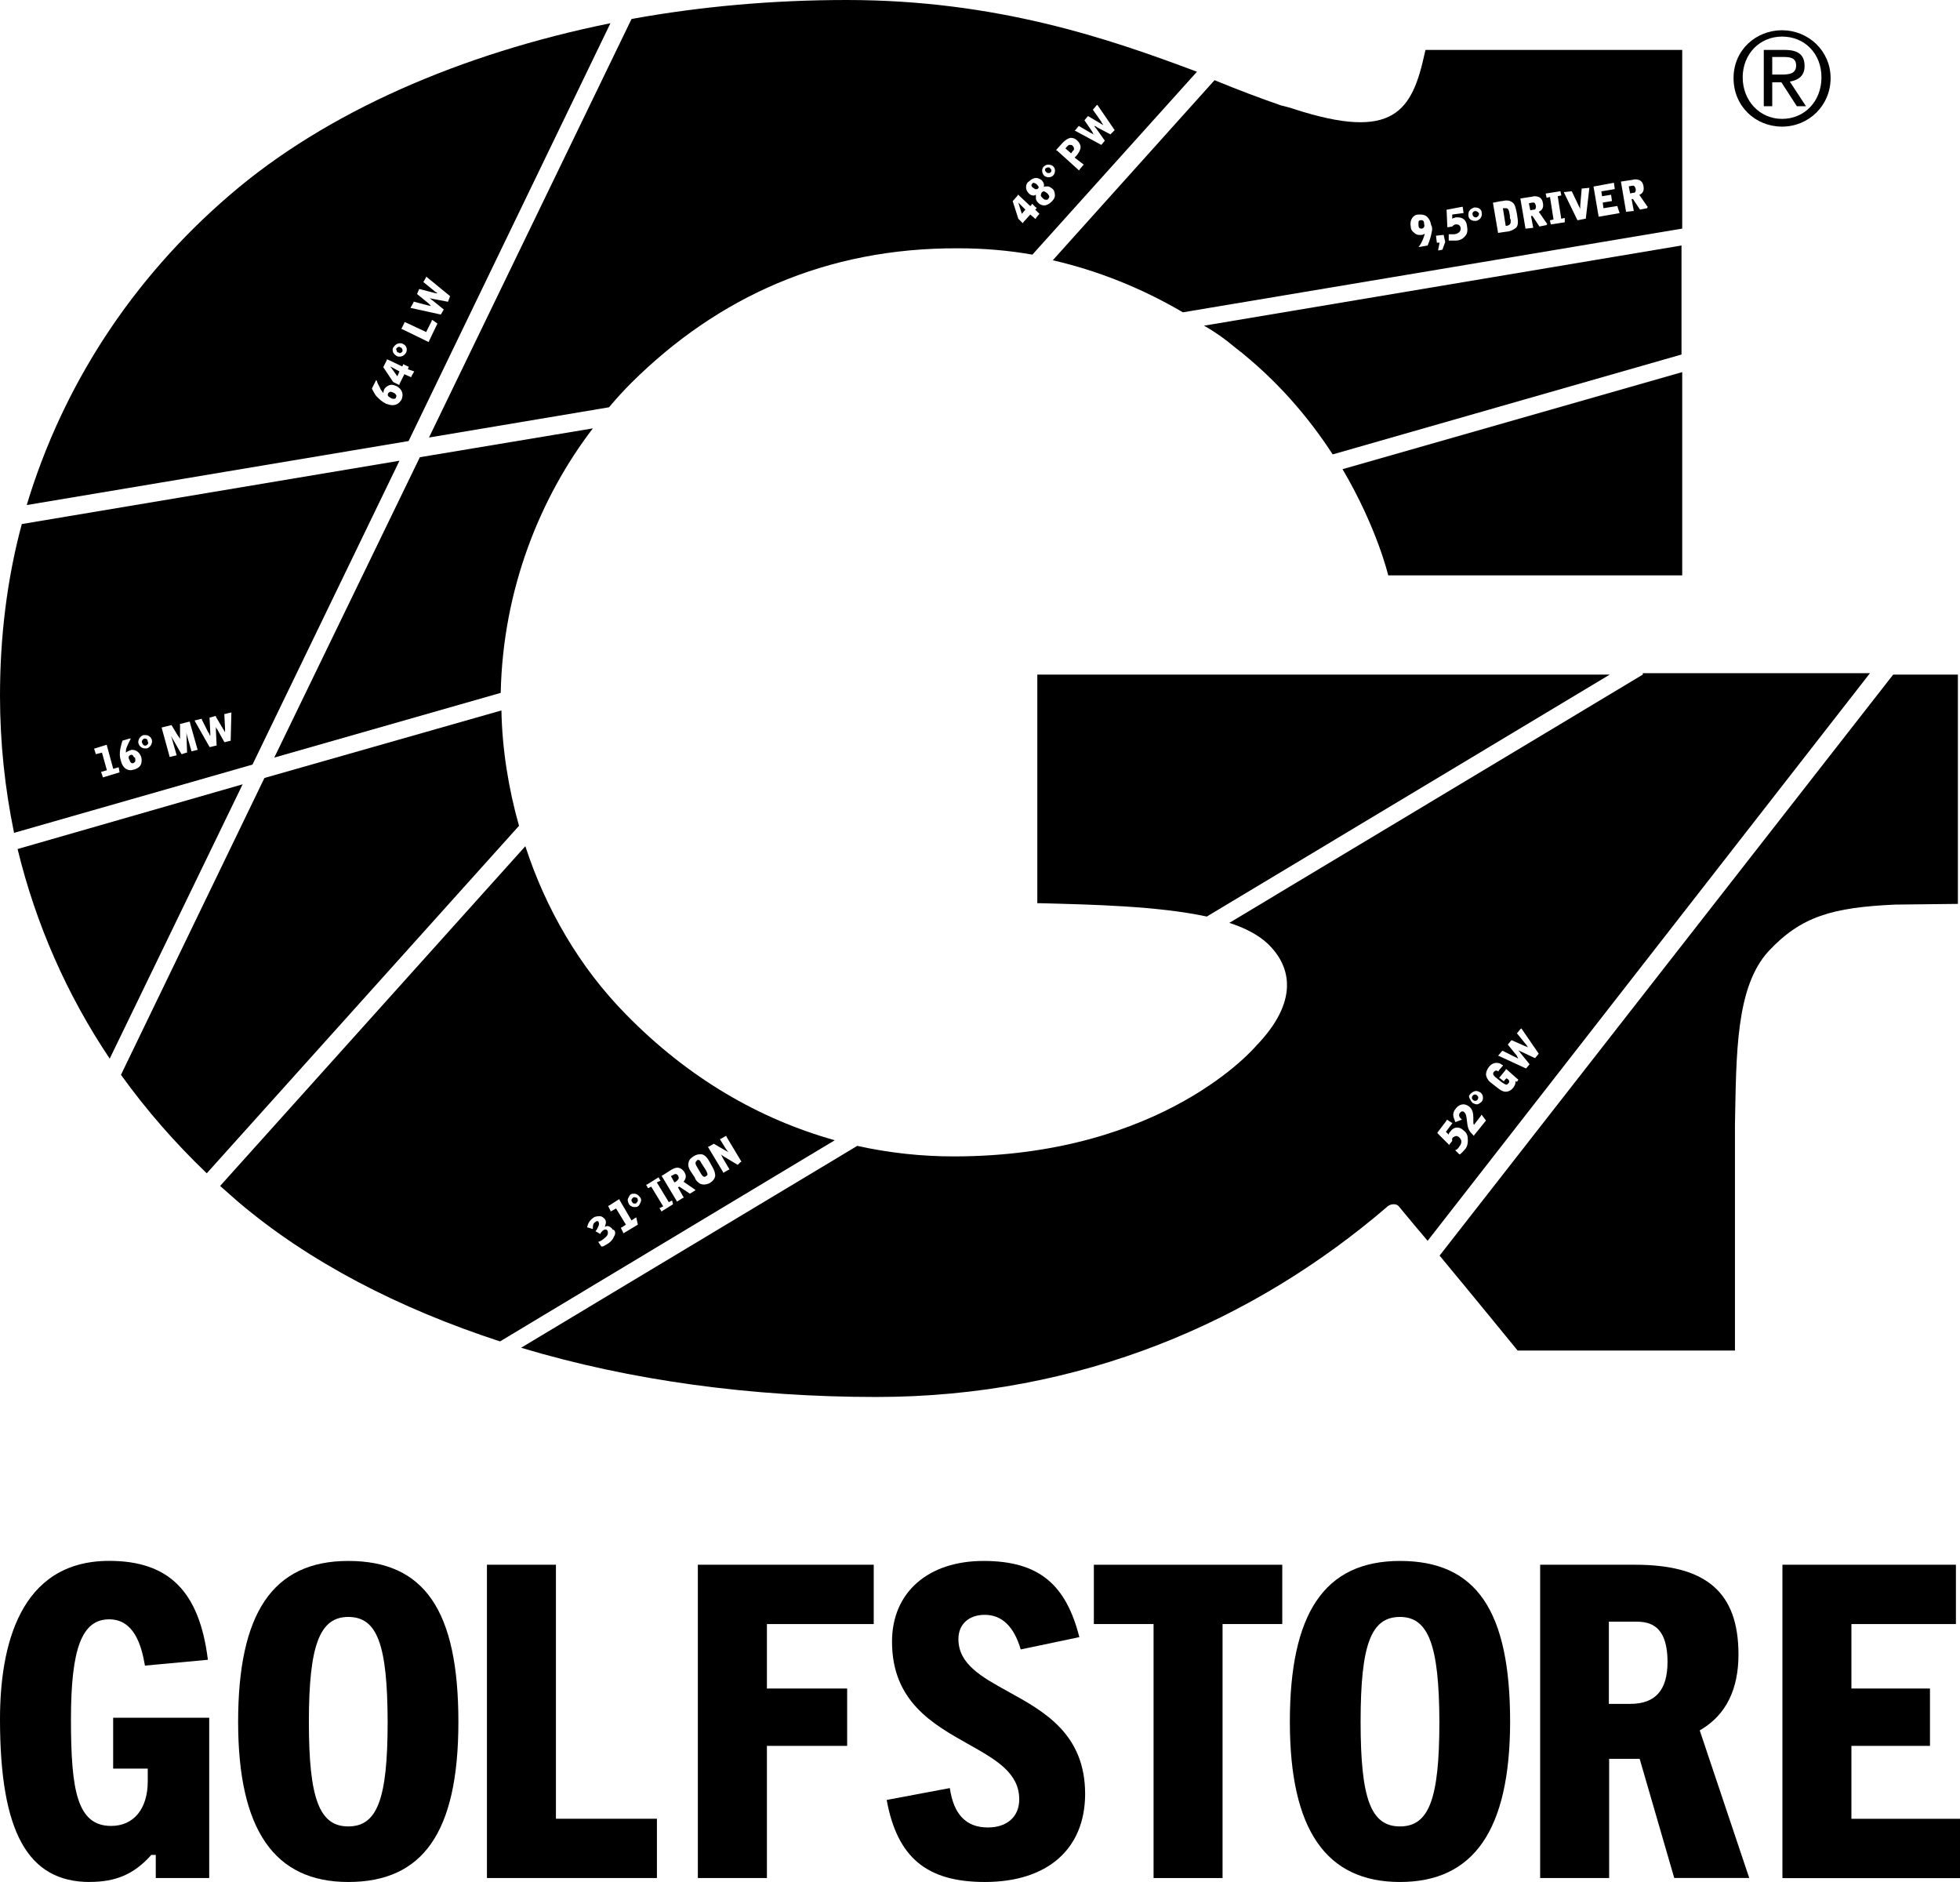 <svg xmlns="http://www.w3.org/2000/svg" width="278.7" height="267.55" viewBox="0 0 278.7 267.55"><path d="M147.5,95.9v32.5h.3c7.6.2,16.8.4,23.8,1.9l57.3-34.4h-81.4Z"/><path d="M204.7,178.5c4.9,5.9,11.1,13.5,11.1,13.5h30.9v-32.1c.2-10.1.1-19.6,4.8-24.7,4.6-4.9,9-6.2,18-6.6l8.9-.1v-32.6h-9.2l-64.5,82.6Z"/><path d="M175.5,49.3c6.1,4.7,10.7,10.2,14,15.3l49.6-14.2v-15.5l-67.9,11.4c1.6.9,3,1.9,4.3,3Z"/><path d="M197.4,81.8h41.8v-28.9l-48.3,13.8c4.9,8.3,6.5,15.1,6.5,15.1Z"/><path d="M71.3,101l-33.7,9.6-20.4,42.2c3.6,5,7.7,9.7,12.2,14l44.4-49.4c-1.5-5.3-2.4-10.9-2.5-16.4Z"/><path d="M2.5,120.7c2.6,10.7,7,20.7,13.1,29.8l18.9-39L2.5,120.7Z"/><path d="M59.7,65l-20.7,42.7,32.2-9.2c.3-14.7,5.6-27.8,13.1-37.6l-24.6,4.1Z"/><path d="M253.4,4.3c3.7,0,6.9,2.9,6.9,6.8s-3.1,6.9-6.9,6.9-6.9-2.9-6.9-6.9,3.2-6.8,6.9-6.8ZM253.4,16.9c3.2,0,5.6-2.5,5.6-5.9s-2.4-5.8-5.6-5.8-5.6,2.5-5.6,5.8,2.4,5.9,5.6,5.9ZM250.7,7.1h3.1c1.9,0,2.8.7,2.8,2.3,0,1.4-.9,2-2.1,2.2l2.3,3.5h-1.3l-2.2-3.4h-1.3v3.4h-1.2V7.1h-.1ZM252,10.6h1.3c1.1,0,2.1-.1,2.1-1.3,0-1.1-.9-1.2-1.8-1.2h-1.6v2.5Z"/><path d="M56.5,53.5l.3-.7-1.3-.7,1,1.4Z"/><path d="M55.9,55.8c-.1,0-.2-.1-.3-.1h-.1c-.1,0-.2.1-.3.2-.2.4.1.5.4.7.2.1.3.1.4.1.2,0,.3-.1.3-.2.1-.2.1-.3-.1-.5,0-.1-.2-.1-.3-.2Z"/><path d="M56.6,50.1c.1,0,.2.1.2.1.2,0,.3-.1.4-.2.1-.2,0-.5-.2-.6-.1,0-.2-.1-.2-.1-.2,0-.3.1-.4.2-.1.1-.1.2,0,.3,0,.2.1.3.2.3Z"/><path d="M32.7,27.7c-14,12-23.8,27.2-28.9,44.1l54.3-9.1L86.8,3.3c-21.2,4.3-40.4,12.6-54.1,24.4ZM56,49.3c.2-.3.5-.5.9-.5.1,0,.3,0,.4.1.5.2.7.8.4,1.3-.2.3-.5.5-.9.5-.1,0-.3,0-.4-.1-.2-.1-.4-.3-.5-.5-.1-.3-.1-.6.1-.8ZM57.1,56.8c-.3.5-.7.8-1.3.8-.3,0-.6-.1-.9-.2-.6-.3-.9-.6-1.3-1-.3-.3-.3-.4-.7-1.1v-.1l.5-1,.1-.2.1.2c.1.4.4.8.5,1.1.1.2.3.4.4.6,0-.2.1-.4.1-.5.2-.4.7-.7,1.1-.7.2,0,.5.1.7.2.2.1,1.2.7.7,1.9ZM58.9,52.8l-.4.7v.1h-.1l-.9-.4-.7,1.4v.1h-.1l-.8-.4-1.4-2.1.5-1v-.1h.1l2.1,1,.1-.2v-.1h.1l.6.3h.1v.1l-.1.3.9.3ZM62.2,46l-1.2,2.5v.1h-.1l-3.7-1.8h-.1v-.1l.4-.8v-.1h.1l3,1.4.8-1.6v-.1h.1l.7.5ZM63.7,42.9l-2.1-.4c-.2,0-.3-.1-.5-.1.2.1.3.3.4.3l1.6,1.3-.4.7h-.1l-4.1-.9h-.1v-.1l.4-.7v-.1h.1l1.9.5c.1,0,.4.1.4.1h.1c-.1,0-.1-.1-.1-.1,0,0-.1-.1-.2-.2l-.1-.1-1.6-1.3.3-.7h.1l1.9.5s.3.1.6.1c-.1-.1-.2-.2-.3-.2l-.1-.1-1.6-1.3.4-.7v-.1l.1.1,3.3,2.7-.3.8Z"/><path d="M145.3,30.4l.5-.6-1-1,.5,1.6Z"/><path d="M147.4,26.2c-.1-.1-.3-.2-.4-.2s-.2,0-.2.1c-.1.1-.3.3.1.6.1,0,.2.2.4.2.1,0,.2,0,.3-.1.1-.1.1-.2.1-.2-.1-.2-.2-.3-.3-.4Z"/><path d="M148.8,27.4c-.1-.1-.3-.2-.4-.2s-.2.1-.3.2c0,0-.1.2-.1.4,0,.1.1.2.3.4.2.2.3.2.5.2.1,0,.2,0,.3-.2.1-.1.1-.2.1-.3-.1-.2-.2-.4-.4-.5Z"/><path d="M120.4,0c-10.4,0-20.7.9-30.6,2.7l-28.8,59.5,25.6-4.3c1-1.2,2.1-2.4,3.2-3.5,12.2-12.1,27.6-19.2,46.5-19.1,3.6,0,7.1.3,10.5.9l23.4-26c-12.5-4.7-28.5-10.2-49.8-10.2ZM147.8,30.4l-.5.6v.1h-.1l-.7-.6-1,1.1v.1h-.1l-.6-.6-.8-2.5.7-.8v-.1h.1l1.7,1.6.2-.2v-.1h.1l.5.5h.1v.1l-.2.2.6.6ZM150,27.8c0,.4-.3.7-.5.9-.3.3-.7.5-1,.5s-.6-.1-.8-.3-.3-.3-.4-.6v-.6c-.1,0-.2.1-.3.1-.3,0-.5-.1-.7-.3-.1-.1-.4-.4-.4-.9,0-.4.2-.7.4-.8.3-.3.7-.5,1-.5s.5.1.8.3c.4.4.4.8.3,1,.1-.1.3-.1.4-.1h.2c.2,0,.3.1.6.3.3.2.4.6.4,1ZM149.8,24.9c-.2.2-.4.3-.7.3-.2,0-.5-.1-.6-.2-.4-.4-.4-1-.1-1.3.2-.2.4-.3.7-.3.2,0,.5.1.6.2.4.3.4.9.1,1.3ZM154.1,23.4l-.6.7v.1h-.1l-3.1-2.8h-.1v-.1l.9-1c.4-.4.7-.6,1.1-.7h.1c.3,0,.6.1.9.4.5.5.5,1,.4,1.2-.1.4-.3.6-.5.9l-.3.3,1.3,1ZM157.9,19.1l-1.9-1c-.1-.1-.3-.2-.4-.2.1.2.3.4.3.4l1.2,1.7-.5.6-3.7-2h-.1l.1-.1.5-.6,1.7,1c.1,0,.3.2.4.2l.1.1c0-.1-.1-.1-.1-.1,0,0-.1-.1-.1-.2s-.1-.1-.1-.2l-1.1-1.6.5-.6,1.7,1s.3.2.5.3c-.1-.1-.1-.2-.2-.3s-.1-.2-.1-.2l-1.2-1.7.5-.6.1-.1.1.1,2.4,3.5-.6.6Z"/><path d="M149,23.8c-.1,0-.2.1-.3.1-.1.1-.1.2-.1.3s.1.2.2.3c.1.1.2.1.3.1s.2,0,.3-.1c.1-.1.1-.2.1-.3s-.1-.2-.2-.3c0-.1-.2-.1-.3-.1Z"/><path d="M152.2,20.6h-.2c-.1.1-.2.1-.5.5l.8.7c.2-.3.3-.4.4-.5,0-.1.1-.3-.2-.6-.1-.1-.2-.1-.3-.1Z"/><path d="M89,144.2c-6.6-6.7-11.4-15-14.3-23.9l-43.4,48.3c.8.7,1.7,1.5,2.5,2.2,10.1,8.6,22.9,15.2,37.3,19.9l47.6-28.6c-10.7-3-20.8-8.8-29.7-17.9ZM87.3,175.8c-.2.5-.6.9-1.2,1.2-.2.1-.3.2-.4.2h-.2l-.4-.6v-.1h.1c.1,0,.2-.1.4-.2.3-.2.5-.4.7-.6.1-.2.2-.4.1-.7-.1-.2-.2-.2-.3-.2s-.2,0-.3.1c-.2.1-.3.3-.4.4v.1h-.1l-.5-.3h-.1v-.1c.2-.2.3-.5.4-.7.1-.2.1-.4,0-.6,0-.1-.1-.1-.2-.1s-.1,0-.2.1c-.4.2-.4.6-.4.9v.1h-.1l-.6-.2h-.1v-.1c.1-.4.3-.9.9-1.3.1-.1.4-.2.8-.2h.1c.3,0,.5.2.7.4.3.4.1.8,0,1.1.1,0,.2-.1.3-.1s.3,0,.4.1c.2.1.4.3.4.4.4,0,.5.6.2,1ZM90.7,174.1l-2,1.2h-.1v-.1l-.3-.6v-.1h.1l.6-.4-1.4-2.3-.7.4h-.1v-.1l-.3-.6v-.1h.1l1.4-.9h.1v.1l1.7,2.9.6-.4h.1v.1l.2.9ZM91.1,170.9c-.1.2-.2.5-.4.6-.1.1-.3.1-.5.1-.3,0-.7-.2-.8-.5-.1-.2-.2-.5-.1-.7s.2-.5.4-.6c.1-.1.3-.1.5-.1.3,0,.6.2.8.5.2.2.2.5.1.7ZM95.7,171.2l-1.6,1h-.1v-.1l-.2-.3v-.1h.1l.4-.2-1.7-2.8-.4.2h-.1v-.1l-.2-.3v-.1h.1l1.6-1h.1v.1l.2.3v.1h-.1l-.4.2,1.7,2.8.4-.2h.1v.1l.1.4ZM98.9,169.2l-.8.5-1.5-1-.2.1.8,1.4v.1h-.1l-.8.5h-.1v-.1l-2.1-3.5v-.1h.1l1.1-.7c.3-.2.7-.4,1-.4.4,0,.7.2,1,.6.3.5.3.9-.1,1.4l1.6,1.1.1.1ZM101.7,167.2c-.1.4-.3.7-.8,1-.2.1-.5.2-.8.2s-.6-.1-.8-.3c-.3-.2-.5-.6-.5-.7l-.6-.9c-.2-.3-.4-.7-.3-1.2.1-.5.4-.7.7-.9.3-.2.6-.3.9-.3h.3c.4.1.7.4,1,.9l.5.9c.3.5.4.9.4,1.3ZM104.9,165.6l-2-1.2c-.1-.1-.2-.1-.4-.3.1.2.2.3.2.4l1,1.7v.1h-.1l-.7.4h-.1v-.1l-2.1-3.5v-.1h.1l.7-.4,1.9,1.1c.1,0,.1.1.2.1l-.1-.1c-.2-.2-.2-.3-.3-.4l-.8-1.3v-.1h.1l.7-.4h.1v.1l2.1,3.5v.1h-.1l-.4.4Z"/><path d="M90.2,170.2c-.1,0-.2,0-.2.1-.2.1-.3.4-.1.6.1.2.2.2.4.2.1,0,.2,0,.2-.1.1-.1.2-.2.2-.3s0-.2-.1-.4c-.1,0-.2-.1-.4-.1Z"/><path d="M96.1,166.9q-.1,0,0,0c-.2,0-.3.1-.7.3l.5.9c.4-.2.4-.3.5-.4.2-.2.1-.4,0-.6-.1-.1-.2-.2-.3-.2Z"/><path d="M99.7,165.3c-.1-.2-.2-.4-.4-.4-.1,0-.2,0-.2.1-.3.2-.2.5-.1.7l.7,1.2c.2.3.3.4.5.4q.1,0,.2-.1c.1-.1.2-.1.2-.2,0-.2-.1-.4-.2-.6l-.7-1.1Z"/><path d="M209.8,156.5c.1,0,.3-.1.3-.2.1-.1.1-.2.1-.3s-.1-.2-.2-.3c-.1-.1-.2-.1-.3-.1s-.3.1-.3.2c-.2.2-.1.5.1.6.1.1.2.1.3.1Z"/><path d="M233.6,95.9l-58.8,35.3c2.2.7,4.1,1.7,5.4,2.9,3.5,3.3,4.5,8.3-1.6,14.6,0,0-13.1,15.7-43,15.7-4.6,0-9.2-.5-13.7-1.5l-47.8,28.7c15.6,4.7,32.9,7,50.5,7,29.1,0,53.7-10.8,72.6-27l.1-.1c.5-.4,1.3-.4,1.6,0,.1.1,1.8,2.2,4.1,4.9l62.9-80.7h-32.3v.2ZM209.1,155.5c.2-.2.5-.4.8-.4.2,0,.4.1.6.2.4.3.5.9.2,1.3-.2.2-.5.4-.7.4s-.4-.1-.6-.2c-.2-.2-.3-.4-.4-.6-.2-.3-.1-.5.1-.7ZM208.3,163.4c-.2.2-.4.5-.7.7h-.1l-.5-.5-.1-.1h.1c.2-.1.4-.3.5-.5.1-.1.3-.4.3-.7,0-.2-.1-.4-.3-.6-.1-.1-.3-.2-.4-.2-.2,0-.3.1-.5.2-.2.2-.1.4-.1.5l-.4.5v.1l-.1-.1-1.6-1.6v-.1l1.3-1.7v-.1h.1l.6.4h.1v.1l-.9,1.2.4.4c0-.2.1-.3.2-.4.3-.4.6-.6,1-.6.3,0,.6.1.9.4.3.2.6.6.6,1.1.1.9-.2,1.4-.4,1.6ZM211.3,159.3l-1.7,2.1v.1l-.1-.1c-.6-.6-.8-.9-.9-2-.1-.7-.1-1-.4-1.3-.1-.1-.2-.1-.3-.1s-.2.1-.3.2c-.3.4,0,.7.2.9l.1.1h-.1l-.8.3h-.1v-.1c-.2-.5-.5-1.1.1-1.8.3-.4.7-.6,1.1-.6.3,0,.5.1.8.3.5.4.6,1,.6,1.6v.7q0,.2.1.3l1-1.3v-.1h.1l.6.8ZM215.9,153.5l-.2.3-.2-.1c0,.2,0,.5-.3.9-.3.4-.7.6-1.1.6s-.7-.2-1.1-.5l-.9-.7c-.3-.2-.7-.6-.8-1.2,0-.5.2-.8.4-1.1.3-.4.7-.6,1.1-.6.3,0,.6.1.8.3h.1v.1l-.6.7v.1h-.1c-.1-.1-.2-.1-.3-.1s-.2.1-.3.2c-.2.3,0,.5.2.7l1,.8c.3.2.5.3.6.3s.2-.1.3-.2c.1-.1.1-.2.1-.3s-.2-.3-.2-.3l-.2-.1-.3.3v.1h-.1l-.5-.4h-.1v-.1l.9-1.1v-.1h.1l1.7,1.5ZM218.8,149.8l-.5.6h-.1l-1.9-.9c-.2-.1-.3-.1-.4-.2.1.2.3.3.3.4l1.3,1.6-.5.6-3.9-1.8h-.1l.1-.1.5-.6h.1l1.8.9c.1,0,.3.2.4.2,0,0-.1-.1-.1-.2q-.1-.1-.1-.2l-1.3-1.6.5-.6h.1l1.8.8s.3.1.5.2c-.1-.1-.2-.2-.2-.3l-.1-.1-1.3-1.6.5-.6.1-.1.1.1,2.4,3.5Z"/><path d="M202.1,31.3c-.3,0-.4.1-.4.3v.4c0,.3.1.5.4.5h.1c.3-.1.4-.3.3-.7,0-.3-.1-.5-.4-.5Z"/><path d="M214.7,30.9v-.2c-.1-.5-.1-.8-.3-1-.1-.1-.2-.1-.3-.1h-.4l.4,2.5h.2c.3-.1.6-.2.5-.9-.1-.1-.1-.2-.1-.3Z"/><path d="M218.1,28.8h-.1c-.1,0-.2,0-.6.1l.2,1c.4-.1.5-.1.6-.1.2-.1.2-.3.2-.5-.1-.4-.2-.5-.3-.5Z"/><path d="M209.8,30q-.1,0,0,0c-.3,0-.5.3-.4.5,0,.2.2.4.4.4h.1c.1,0,.2-.1.3-.2.1-.1.1-.2.1-.4-.1-.1-.3-.3-.5-.3Z"/><path d="M232.3,26.4h-.1c-.1,0-.2,0-.6.1l.2,1c.4-.1.5-.1.6-.1.2-.1.2-.3.2-.5-.1-.4-.2-.4-.3-.5Z"/><path d="M239.2,7.1h-36.5l-.1.4c-1.8,8.3-4.4,12.6-18.6,8-.5-.2-1.8-.5-1.8-.5-2.9-1-6.1-2.2-9.5-3.6l-23,25.6c6.5,1.5,12.7,4,18.5,7.4l71-11.9V7.1ZM203.6,32.9c-.1.6-.3,1.3-.6,2l-1.1.2h-.2l.1-.1c.5-.7.7-1.4.8-1.8-.1.1-.3.2-.5.2h-.2c-.2,0-.5,0-.8-.3-.3-.2-.5-.5-.5-.9-.1-.5,0-.9.2-1.2.2-.3.5-.5.9-.5h.3c.5,0,.8.2.9.3.3.3.5.6.6,1.2.1.1.2.5.1.9ZM205.1,35.5l-.5.1h-.1v-.1l.2-1h-.4v-.1l-.1-.8v-.1h.1l.9-.1h.1v.1l.2.9-.4,1.1ZM208.3,33.6c-.4.5-1,.6-1.2.6h-1.1v-.9h.8c.1,0,.5-.1.7-.3.2-.2.2-.4.2-.6-.1-.5-.5-.5-.6-.5h-.1c-.2,0-.4.2-.5.3l-.6.1h-.1v-.1l-.1-2.3v-.1h.1l2.1-.4h.1v.1l.1.7v.1h-.1l-1.5.2v.6c.1-.1.3-.1.5-.2h.3c.7,0,1.2.4,1.3,1.2.1.6.1,1.1-.3,1.5ZM209.9,31.4h-.2c-.5,0-.9-.3-.9-.8,0-.3,0-.5.2-.7.1-.2.4-.3.6-.4h.2c.5,0,.9.3.9.8.1.5-.3,1-.8,1.1ZM215.4,32.5c-.3.2-.5.3-.9.4-.1,0-.7.1-1.4.2h-.1v-.1l-.7-4.1v-.1h.1l1-.2c.3,0,.5-.1.8-.1.4,0,.7.1,1,.4.2.2.3.5.5,1.5l.1.7c.1.7,0,1.2-.4,1.4ZM219.9,32l-1,.2-1-1.5h-.2l.3,1.6v.1h-.1l-.9.1h-.1v-.1l-.7-4.1v-.1h.1l1.3-.2c.2,0,.4-.1.6-.1.7,0,1.1.3,1.2,1,.1.6-.1,1-.6,1.2l1.1,1.6.1.1-.1.2ZM222.5,31.6l-1.9.3h-.1v-.1l-.1-.4v-.1h.1l.4-.1-.5-3.2-.4.1h-.1v-.1l-.1-.4v-.1h.1l1.9-.3h.1v.1l.1.4v.1h-.1l-.4.1.5,3.2.4-.1h.1v.6ZM226,26.7l-.5,4.3v.1h-.1l-1,.2h-.1l-1.9-3.9v-.1h.1l.9-.1h.1l1,2.1c.1.2.2.3.2.5v-.6l.2-2.3v-.1h.1l1-.1ZM230.3,30.3l-2.9.5h-.1v-.1l-.7-4.1v-.1h.1l2.7-.5h.1v.1l.1.7v.1h-.1l-1.8.3.1.7,1.2-.2h.1v.1l.1.7v.1h-.1l-1.2.2.1.8,1.9-.3h.1v.1l.3.9ZM234.2,29.6l-1,.2-1-1.5h-.2l.3,1.6v.1h-.1l-.9.1h-.1v-.1l-.7-4.1v-.1h.1l1.3-.2c.2,0,.4-.1.6-.1.7,0,1.1.3,1.2,1,.1.6-.1,1-.6,1.2l1.1,1.6.1.1-.1.2Z"/><path d="M3.1,74.5c-2.1,7.8-3.1,16-3.1,24.4,0,6.7.7,13.2,2,19.5l33.9-9.7,20.9-43.2L3.1,74.5ZM17,109.8l-2.3.7h-.1v-.1l-.2-.6v-.1h.1l.7-.2-.7-2.5-.8.2h-.1v-.1l-.2-.6v-.1h.1l1.6-.5h.1v.1l.9,3.3.7-.2h.1v.1l.1.6ZM20.1,108.5c-.1.4-.4.7-1,.9-.2,0-.3.1-.5.1-.7,0-1.2-.5-1.4-1.3-.2-.6-.2-1.1-.1-1.7q.1-.5.3-1.2l1-.3h.2l-.1.2c-.2.4-.4.8-.5,1.1-.1.2-.1.5-.1.7.2-.2.4-.2.5-.3.1,0,.2-.1.4-.1.6,0,1.1.4,1.3,1.1,0,0,.1.4,0,.8ZM20.9,106.4h-.3c-.4,0-.8-.3-.9-.7-.1-.2,0-.5.1-.7.1-.2.3-.4.6-.5h.3c.4,0,.8.3.9.7.1.5-.2,1-.7,1.2ZM28.1,106.6l-.8.2h-.1v-.1l-.6-2.1c0-.1-.1-.3-.1-.6l.1,2.9v.1h-.1l-.6.2h-.1l-1.5-2.6c.1.3.2.5.2.6l.6,2.1v.1h-.1l-.8.2h-.1v-.1l-1.1-4v-.1h.1l1.2-.3h.1l.9,1.5.1.1c0,.1.1.1.1.2,0,0,.1.1.1.2v-2.5.3h.1l1.2-.3h.1v.1l1.1,3.9ZM32.8,105.3l-.8.2h-.1l-1-1.8c-.1-.1-.2-.3-.2-.4v.5l.1,2.1v.1h-.1l-.8.2h-.1l-2.1-3.7v-.1h.1l.8-.2h.1v.1l.9,1.8c.1.1.2.3.2.4l.1.1v-.5l-.1-2v-.1h.1l.7-.2h.1v.1l1,1.7s.2.3.3.5v-.5l-.1-2v-.1h.1l.8-.2h.1v.1l-.1,3.9Z"/><path d="M20.6,105h-.1c-.2.1-.4.3-.3.6.1.2.2.4.4.4h.1c.1,0,.2-.1.3-.2.1-.1.1-.2,0-.4,0-.3-.2-.4-.4-.4Z"/><path d="M18.9,107.4q-.1-.1-.2-.1h-.1c-.2.1-.3.2-.3.3,0,.2,0,.3.1.4.1.3.2.5.4.5h.1c.1,0,.2-.1.3-.2.1-.2,0-.5,0-.6-.2,0-.2-.2-.3-.3Z"/><path d="M12.76,267.55c-8.83,0-12.76-7.14-12.76-23.13,0-10.27,2.71-22.52,15.53-22.52,8.49,0,12.83,4.34,14.03,14.06l-8.95.83c-.49-2.92-1.57-6.58-5.08-6.58-3.88,0-5.44,4.12-5.44,14.21s.86,15.16,5.72,15.16c3.2,0,5.2-2.43,5.2-6.34v-1.81h-4.92v-7.23h13.66v22.79h-7.6v-3.29h-.65l-.09.12c-2.37,2.61-4.92,3.72-8.64,3.72Z"/><path d="M49.52,267.55c-10.52,0-15.66-7.44-15.66-22.76s4.83-22.88,15.66-22.88,15.66,7.04,15.66,22.88-5.14,22.76-15.66,22.76ZM49.52,229.87c-4.06,0-5.6,4.03-5.6,14.92s1.48,14.86,5.6,14.86,5.6-3.88,5.6-14.86c-.03-11.01-1.48-14.92-5.6-14.92Z"/><path d="M69.24,266.99v-44.54h9.81v36.11h14.36v8.43h-24.18Z"/><path d="M99.23,266.99v-44.54h25.01v8.43h-15.19v9.17h11.41v8.15h-11.41v18.79h-9.81Z"/><path d="M140.04,267.55c-8.27,0-12.46-3.48-13.96-11.66l8.98-1.69c.55,3.78,2.34,5.6,5.41,5.6,2.74,0,4.46-1.54,4.46-4,0-3.78-3.35-5.66-7.23-7.84-5.08-2.86-10.86-6.09-10.86-14.58,0-6.98,5.11-11.47,13.01-11.47s11.72,3.35,13.63,10.83l-8.34,1.75c-.95-3.26-2.68-4.92-5.11-4.92-2.28,0-3.75,1.35-3.75,3.44,0,3.57,3.29,5.38,7.07,7.47,5.14,2.83,10.95,6.03,10.95,14.58-.03,7.81-5.35,12.49-14.27,12.49Z"/><path d="M164.03,266.99v-36.11h-8.49v-8.43h26.79v8.43h-8.49v36.11h-9.81Z"/><path d="M199.07,267.55c-10.52,0-15.66-7.44-15.66-22.76s4.83-22.88,15.66-22.88,15.66,7.04,15.66,22.88c-.03,15.32-5.14,22.76-15.66,22.76ZM199.07,229.87c-4.12,0-5.6,3.91-5.6,14.92s1.48,14.86,5.6,14.86,5.6-3.88,5.6-14.86c-.03-10.86-1.54-14.92-5.6-14.92Z"/><path d="M238.07,266.99l-4.92-16.95h-4.34v16.95h-9.81v-44.54h13.5c10.15,0,14.7,3.94,14.7,12.76,0,4.92-1.75,8.52-5.26,10.64l-.25.15,7.04,20.98h-10.67ZM228.81,242.23h2.98c3.6,0,5.32-1.94,5.32-5.97,0-5.72-3.08-5.72-4.74-5.72h-3.6v11.69h.03Z"/><path d="M253.45,266.99v-44.54h24.67v8.43h-14.86v9.17h11.17v8.15h-11.17v10.37h15.44v8.43h-25.25Z"/></svg>